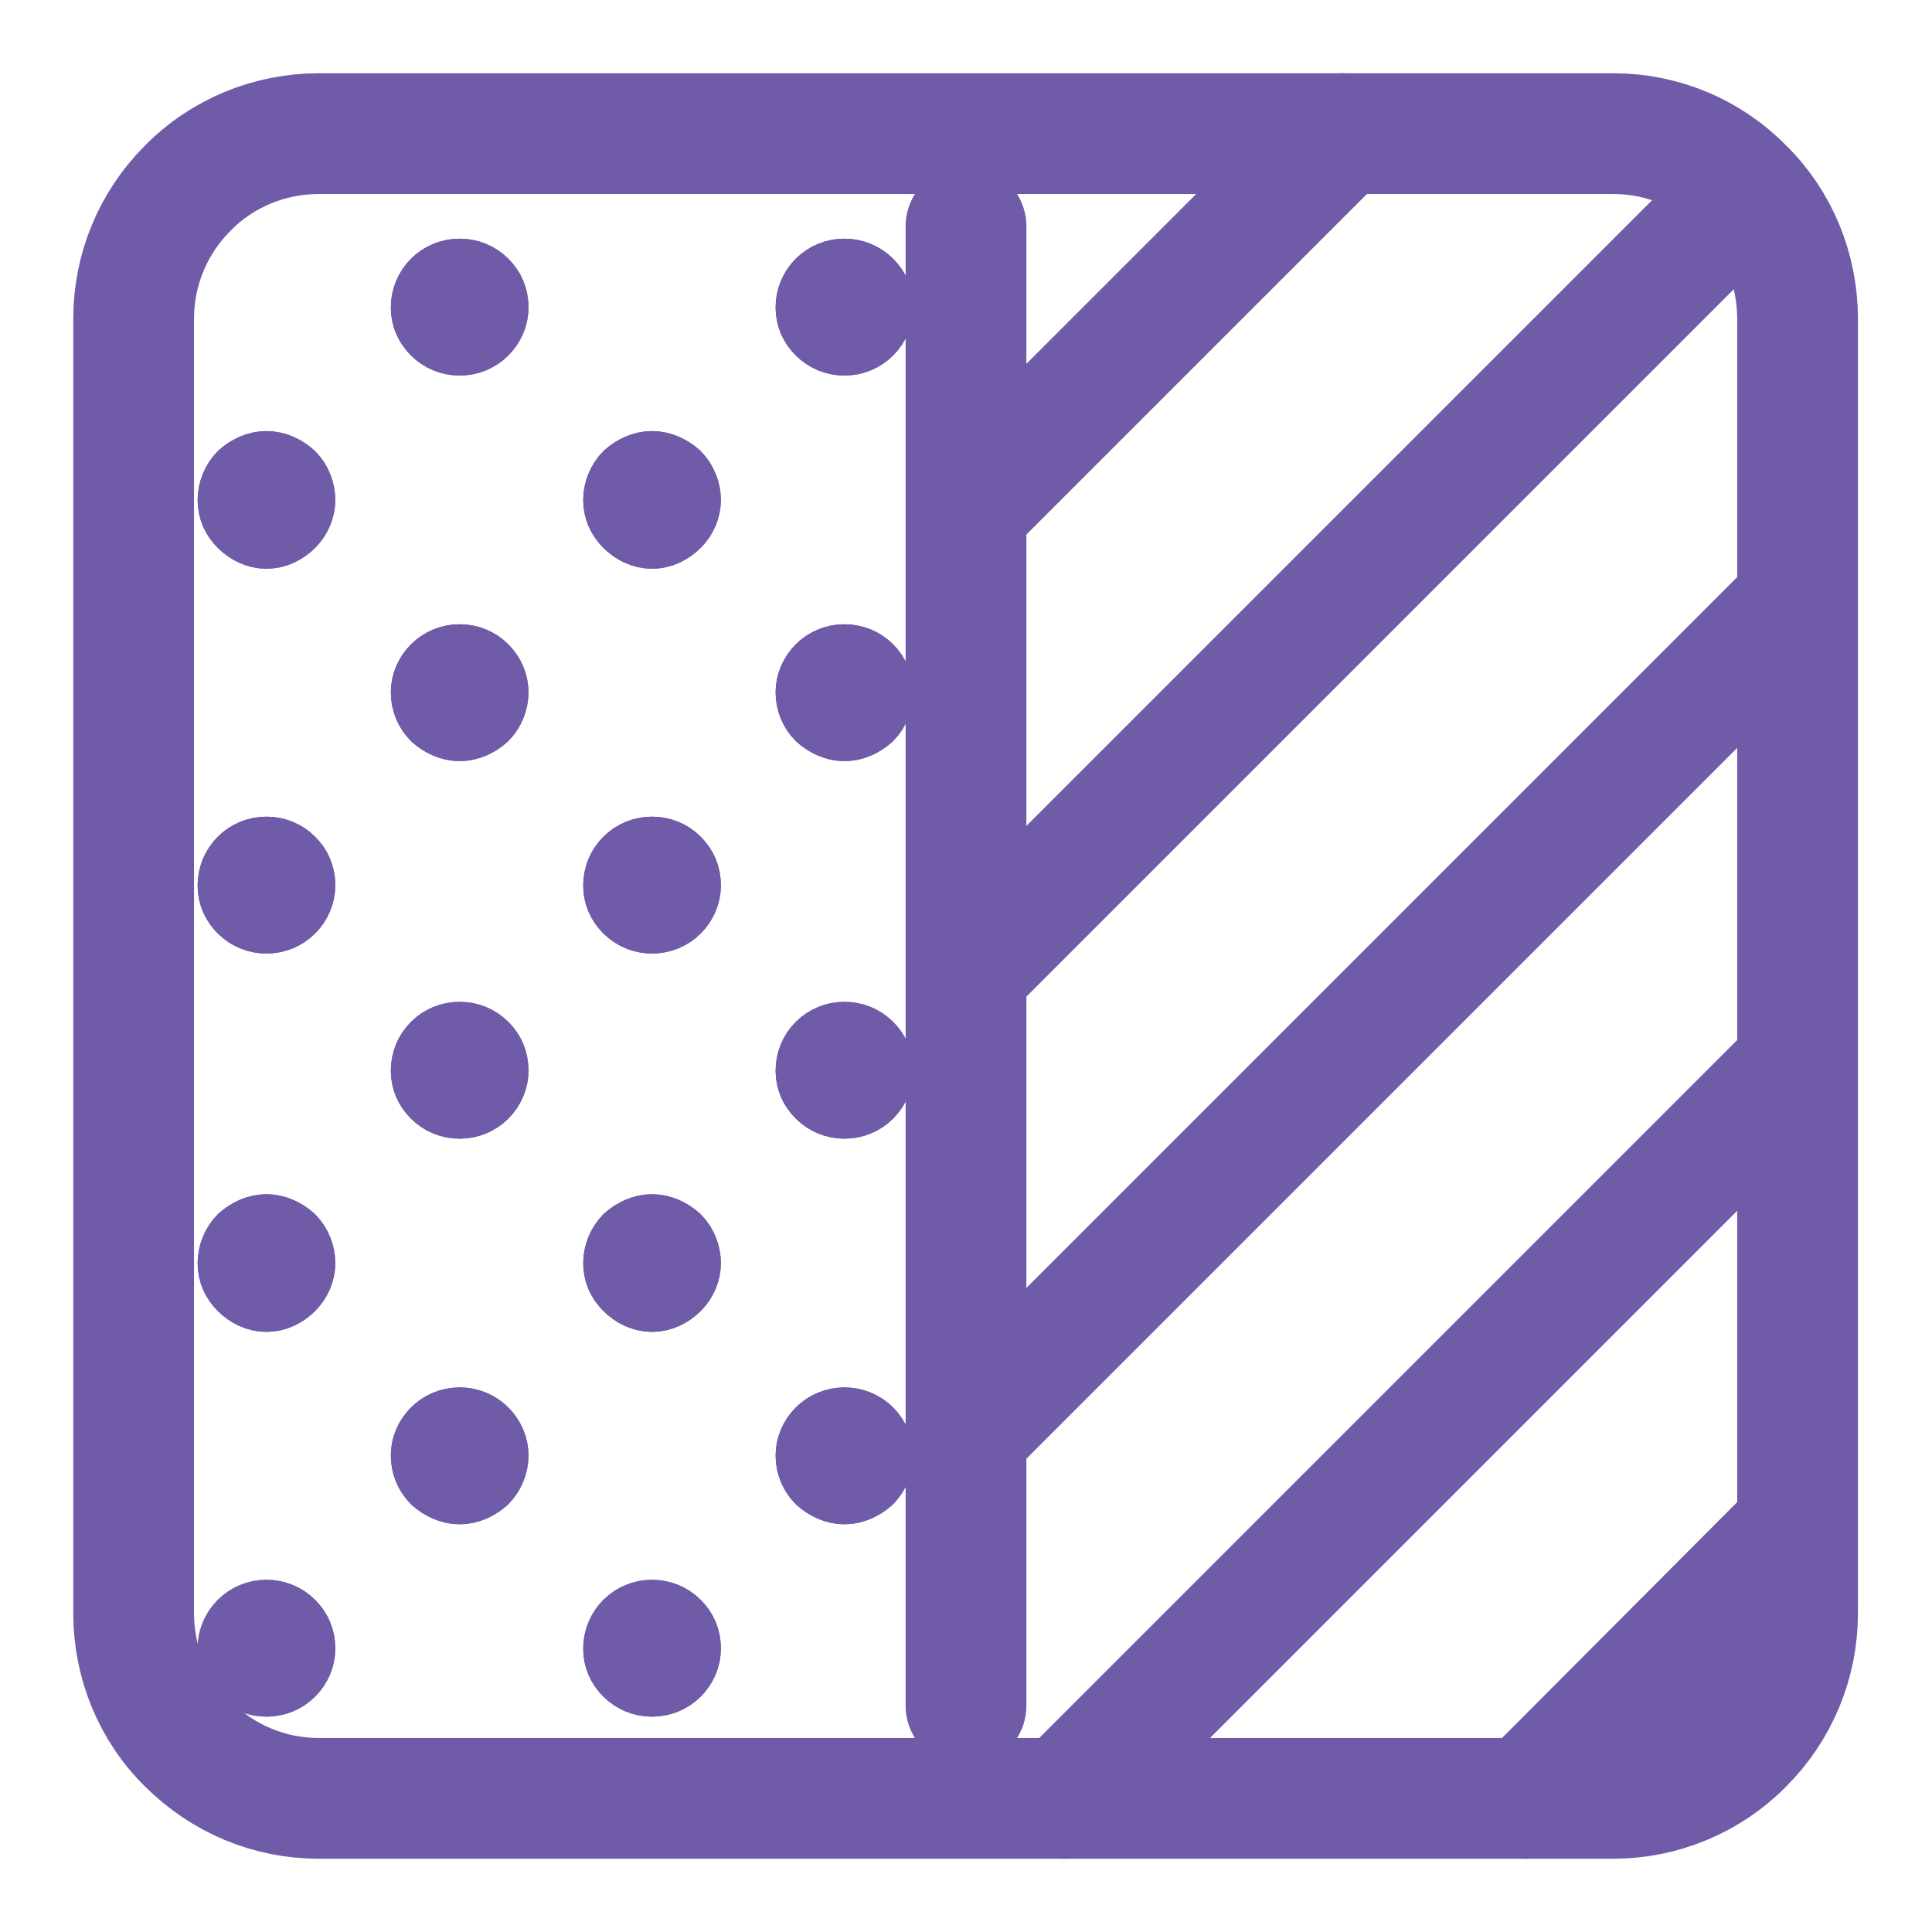 <svg viewBox="0 0 24 24" xmlns="http://www.w3.org/2000/svg" data-name="Layer 1" id="Layer_1">
  <defs>
    <style>
      .cls-1 {
        stroke-miterlimit: 10;
      }

      .cls-1, .cls-2 {
        fill: #6f5ba7;
        stroke-width: .75px;
      }

      .cls-1, .cls-2, .cls-3 {
        stroke: #6f5ba7;
      }

      .cls-2, .cls-3 {
        stroke-linecap: round;
        stroke-linejoin: round;
      }

      .cls-3 {
        fill: none;
        stroke-width: 1.5px;
      }
    </style>
  </defs>
  <path d="M22.26,19.04l-3.29,3.3M16.67,1.66l-4.59,4.59M21.58,2.49l-9.51,9.51M22.28,7.53l-10.21,10.21M22.27,13.29l-9.05,9.05" class="cls-3"></path>
  <path d="M12,2.81v18.38M1.66,3.96c0-.61.24-1.19.67-1.62.43-.44,1.02-.68,1.63-.68h16.08c.61,0,1.19.24,1.62.68.43.42.67,1.01.67,1.62v16.08c0,.61-.24,1.19-.67,1.62-.43.44-1.02.68-1.62.68H3.96c-.61,0-1.19-.24-1.63-.68-.43-.42-.67-1.01-.67-1.62V3.96Z" class="cls-3"></path>
  <path d="M2.83,6.21c0,.13.05.24.14.33.09.09.21.15.34.15s.25-.06.34-.15c.09-.09.14-.21.14-.33s-.05-.25-.14-.34c-.09-.08-.21-.14-.34-.14s-.25.06-.34.14c-.09.09-.14.22-.14.34Z" class="cls-1"></path>
  <path d="M5.23,3.82c0,.13.05.24.14.33.09.09.21.14.34.14s.25-.05.34-.14c.09-.09.14-.21.14-.33,0-.14-.05-.25-.14-.34-.09-.09-.21-.14-.34-.14s-.25.05-.34.14c-.09.09-.14.21-.14.34Z" class="cls-1"></path>
  <path d="M5.23,8.6c0,.13.05.25.14.34.09.08.21.14.34.14s.25-.06.34-.14c.09-.09.14-.22.14-.34s-.05-.24-.14-.33c-.09-.09-.21-.14-.34-.14s-.25.05-.34.14-.14.21-.14.33Z" class="cls-1"></path>
  <path d="M2.83,11c0,.13.05.24.14.33.09.09.21.14.34.14s.25-.05.34-.14c.09-.09.14-.21.14-.33,0-.14-.05-.25-.14-.34-.09-.09-.21-.14-.34-.14s-.25.05-.34.14c-.09.09-.14.21-.14.34Z" class="cls-1"></path>
  <path d="M7.62,6.21c0,.13.05.24.14.33.09.09.21.15.34.15s.25-.06.34-.15.14-.21.14-.33-.05-.25-.14-.34c-.09-.08-.21-.14-.34-.14s-.25.06-.34.14c-.09.09-.14.22-.14.34Z" class="cls-1"></path>
  <path d="M10.01,3.82c0,.13.05.24.14.33.09.09.21.14.34.14s.25-.05.34-.14c.09-.09.14-.21.14-.33,0-.14-.05-.25-.14-.34-.09-.09-.21-.14-.34-.14s-.25.05-.34.14c-.09.09-.14.21-.14.34Z" class="cls-1"></path>
  <path d="M7.62,11c0,.13.05.24.14.33.09.09.21.14.34.14s.25-.05.34-.14c.09-.09.14-.21.14-.33,0-.14-.05-.25-.14-.34-.09-.09-.21-.14-.34-.14s-.25.05-.34.14c-.09.09-.14.21-.14.34Z" class="cls-1"></path>
  <path d="M10.01,8.6c0,.13.05.25.14.34.09.08.21.14.34.14s.25-.06.34-.14c.09-.09.14-.22.14-.34s-.05-.24-.14-.33c-.09-.09-.21-.14-.34-.14s-.25.05-.34.14c-.09.09-.14.21-.14.33Z" class="cls-1"></path>
  <path d="M2.83,6.21c0,.13.05.24.14.33.09.09.21.15.34.15s.25-.06.34-.15c.09-.09.14-.21.14-.33s-.05-.25-.14-.34c-.09-.08-.21-.14-.34-.14s-.25.06-.34.14c-.09.09-.14.22-.14.34Z" class="cls-2"></path>
  <path d="M5.23,3.82c0,.13.05.24.14.33.09.09.21.14.34.14s.25-.05.34-.14c.09-.09.14-.21.14-.33,0-.14-.05-.25-.14-.34-.09-.09-.21-.14-.34-.14s-.25.05-.34.14c-.09.09-.14.21-.14.34Z" class="cls-2"></path>
  <path d="M5.23,8.6c0,.13.05.25.14.34.09.08.21.14.34.14s.25-.06.34-.14c.09-.09.14-.22.14-.34s-.05-.24-.14-.33c-.09-.09-.21-.14-.34-.14s-.25.05-.34.14-.14.21-.14.33Z" class="cls-2"></path>
  <path d="M2.83,11c0,.13.05.24.14.33.09.09.21.14.34.14s.25-.05.34-.14c.09-.09.14-.21.14-.33,0-.14-.05-.25-.14-.34-.09-.09-.21-.14-.34-.14s-.25.05-.34.14c-.09.09-.14.21-.14.34Z" class="cls-2"></path>
  <path d="M7.62,6.21c0,.13.05.24.14.33.09.09.21.15.34.15s.25-.06.34-.15.14-.21.14-.33-.05-.25-.14-.34c-.09-.08-.21-.14-.34-.14s-.25.06-.34.14c-.09.09-.14.22-.14.34Z" class="cls-2"></path>
  <path d="M10.01,3.82c0,.13.05.24.14.33.09.09.21.14.34.14s.25-.05.34-.14c.09-.09.14-.21.14-.33,0-.14-.05-.25-.14-.34-.09-.09-.21-.14-.34-.14s-.25.05-.34.14c-.09.09-.14.21-.14.34Z" class="cls-2"></path>
  <path d="M7.62,11c0,.13.05.24.14.33.09.09.21.14.34.14s.25-.05.34-.14c.09-.09.14-.21.14-.33,0-.14-.05-.25-.14-.34-.09-.09-.21-.14-.34-.14s-.25.05-.34.14c-.09.09-.14.21-.14.34Z" class="cls-2"></path>
  <path d="M10.01,8.6c0,.13.05.25.14.34.09.08.21.14.34.14s.25-.06.34-.14c.09-.09.14-.22.14-.34s-.05-.24-.14-.33c-.09-.09-.21-.14-.34-.14s-.25.05-.34.14c-.09.09-.14.21-.14.33Z" class="cls-2"></path>
  <path d="M2.83,15.69c0,.13.05.24.14.33.09.09.21.15.34.15s.25-.06.34-.15c.09-.09.14-.21.14-.33s-.05-.25-.14-.34c-.09-.08-.21-.14-.34-.14s-.25.06-.34.14c-.09.09-.14.22-.14.34Z" class="cls-1"></path>
  <path d="M5.23,13.3c0,.13.05.24.14.33.09.09.21.14.34.14s.25-.05.34-.14c.09-.09.14-.21.14-.33,0-.14-.05-.25-.14-.34-.09-.09-.21-.14-.34-.14s-.25.05-.34.14c-.09.09-.14.21-.14.34Z" class="cls-1"></path>
  <path d="M5.23,18.08c0,.13.05.25.14.34.09.08.21.14.34.14s.25-.06.34-.14c.09-.09.14-.22.14-.34s-.05-.24-.14-.33c-.09-.09-.21-.14-.34-.14s-.25.05-.34.14-.14.21-.14.33Z" class="cls-1"></path>
  <path d="M2.83,20.48c0,.13.05.24.14.33.09.09.21.14.34.14s.25-.05.34-.14c.09-.09.14-.21.14-.33,0-.14-.05-.25-.14-.34-.09-.09-.21-.14-.34-.14s-.25.05-.34.14c-.09.09-.14.21-.14.34Z" class="cls-1"></path>
  <path d="M7.62,15.69c0,.13.05.24.14.33.09.09.21.15.34.15s.25-.06.34-.15.14-.21.14-.33-.05-.25-.14-.34c-.09-.08-.21-.14-.34-.14s-.25.06-.34.14c-.09.09-.14.22-.14.34Z" class="cls-1"></path>
  <path d="M10.01,13.3c0,.13.05.24.14.33.09.09.21.14.34.14s.25-.05.34-.14c.09-.09.14-.21.14-.33,0-.14-.05-.25-.14-.34-.09-.09-.21-.14-.34-.14s-.25.05-.34.14c-.09.09-.14.21-.14.34Z" class="cls-1"></path>
  <path d="M7.62,20.48c0,.13.05.24.14.33.09.09.21.14.34.14s.25-.05.34-.14c.09-.09.14-.21.14-.33,0-.14-.05-.25-.14-.34-.09-.09-.21-.14-.34-.14s-.25.05-.34.14c-.09.09-.14.21-.14.34Z" class="cls-1"></path>
  <path d="M10.01,18.08c0,.13.05.25.14.34.09.08.21.14.34.14s.25-.06.34-.14c.09-.09.14-.22.14-.34s-.05-.24-.14-.33c-.09-.09-.21-.14-.34-.14s-.25.05-.34.14c-.09.09-.14.21-.14.33Z" class="cls-1"></path>
  <path d="M2.83,15.69c0,.13.05.24.14.33.09.09.21.15.34.15s.25-.06.34-.15c.09-.09.14-.21.14-.33s-.05-.25-.14-.34c-.09-.08-.21-.14-.34-.14s-.25.06-.34.14c-.09.09-.14.22-.14.34Z" class="cls-2"></path>
  <path d="M5.23,13.3c0,.13.05.24.14.33.09.09.21.14.34.14s.25-.05.34-.14c.09-.09.14-.21.14-.33,0-.14-.05-.25-.14-.34-.09-.09-.21-.14-.34-.14s-.25.05-.34.14c-.09.09-.14.21-.14.34Z" class="cls-2"></path>
  <path d="M5.23,18.08c0,.13.05.25.14.34.09.08.21.14.34.14s.25-.06.34-.14c.09-.09.14-.22.14-.34s-.05-.24-.14-.33c-.09-.09-.21-.14-.34-.14s-.25.05-.34.14-.14.21-.14.33Z" class="cls-2"></path>
  <path d="M2.83,20.48c0,.13.05.24.14.33.09.09.21.14.34.14s.25-.05.34-.14c.09-.09.14-.21.14-.33,0-.14-.05-.25-.14-.34-.09-.09-.21-.14-.34-.14s-.25.05-.34.14c-.09.09-.14.21-.14.34Z" class="cls-2"></path>
  <path d="M7.62,15.69c0,.13.05.24.14.33.09.09.21.15.34.15s.25-.06.34-.15.14-.21.14-.33-.05-.25-.14-.34c-.09-.08-.21-.14-.34-.14s-.25.06-.34.14c-.09.09-.14.22-.14.34Z" class="cls-2"></path>
  <path d="M10.01,13.3c0,.13.05.24.14.33.09.09.21.14.34.14s.25-.05.34-.14c.09-.09.14-.21.14-.33,0-.14-.05-.25-.14-.34-.09-.09-.21-.14-.34-.14s-.25.05-.34.14c-.09.09-.14.21-.14.34Z" class="cls-2"></path>
  <path d="M7.62,20.48c0,.13.05.24.14.33.09.09.21.14.34.14s.25-.05.34-.14c.09-.09.14-.21.14-.33,0-.14-.05-.25-.14-.34-.09-.09-.21-.14-.34-.14s-.25.05-.34.14c-.09.09-.14.21-.14.34Z" class="cls-2"></path>
  <path d="M10.01,18.08c0,.13.05.25.14.34.09.08.21.14.34.14s.25-.06.34-.14c.09-.09.14-.22.14-.34s-.05-.24-.14-.33c-.09-.09-.21-.14-.34-.14s-.25.05-.34.14c-.09.09-.14.21-.14.33Z" class="cls-2"></path>
</svg>
